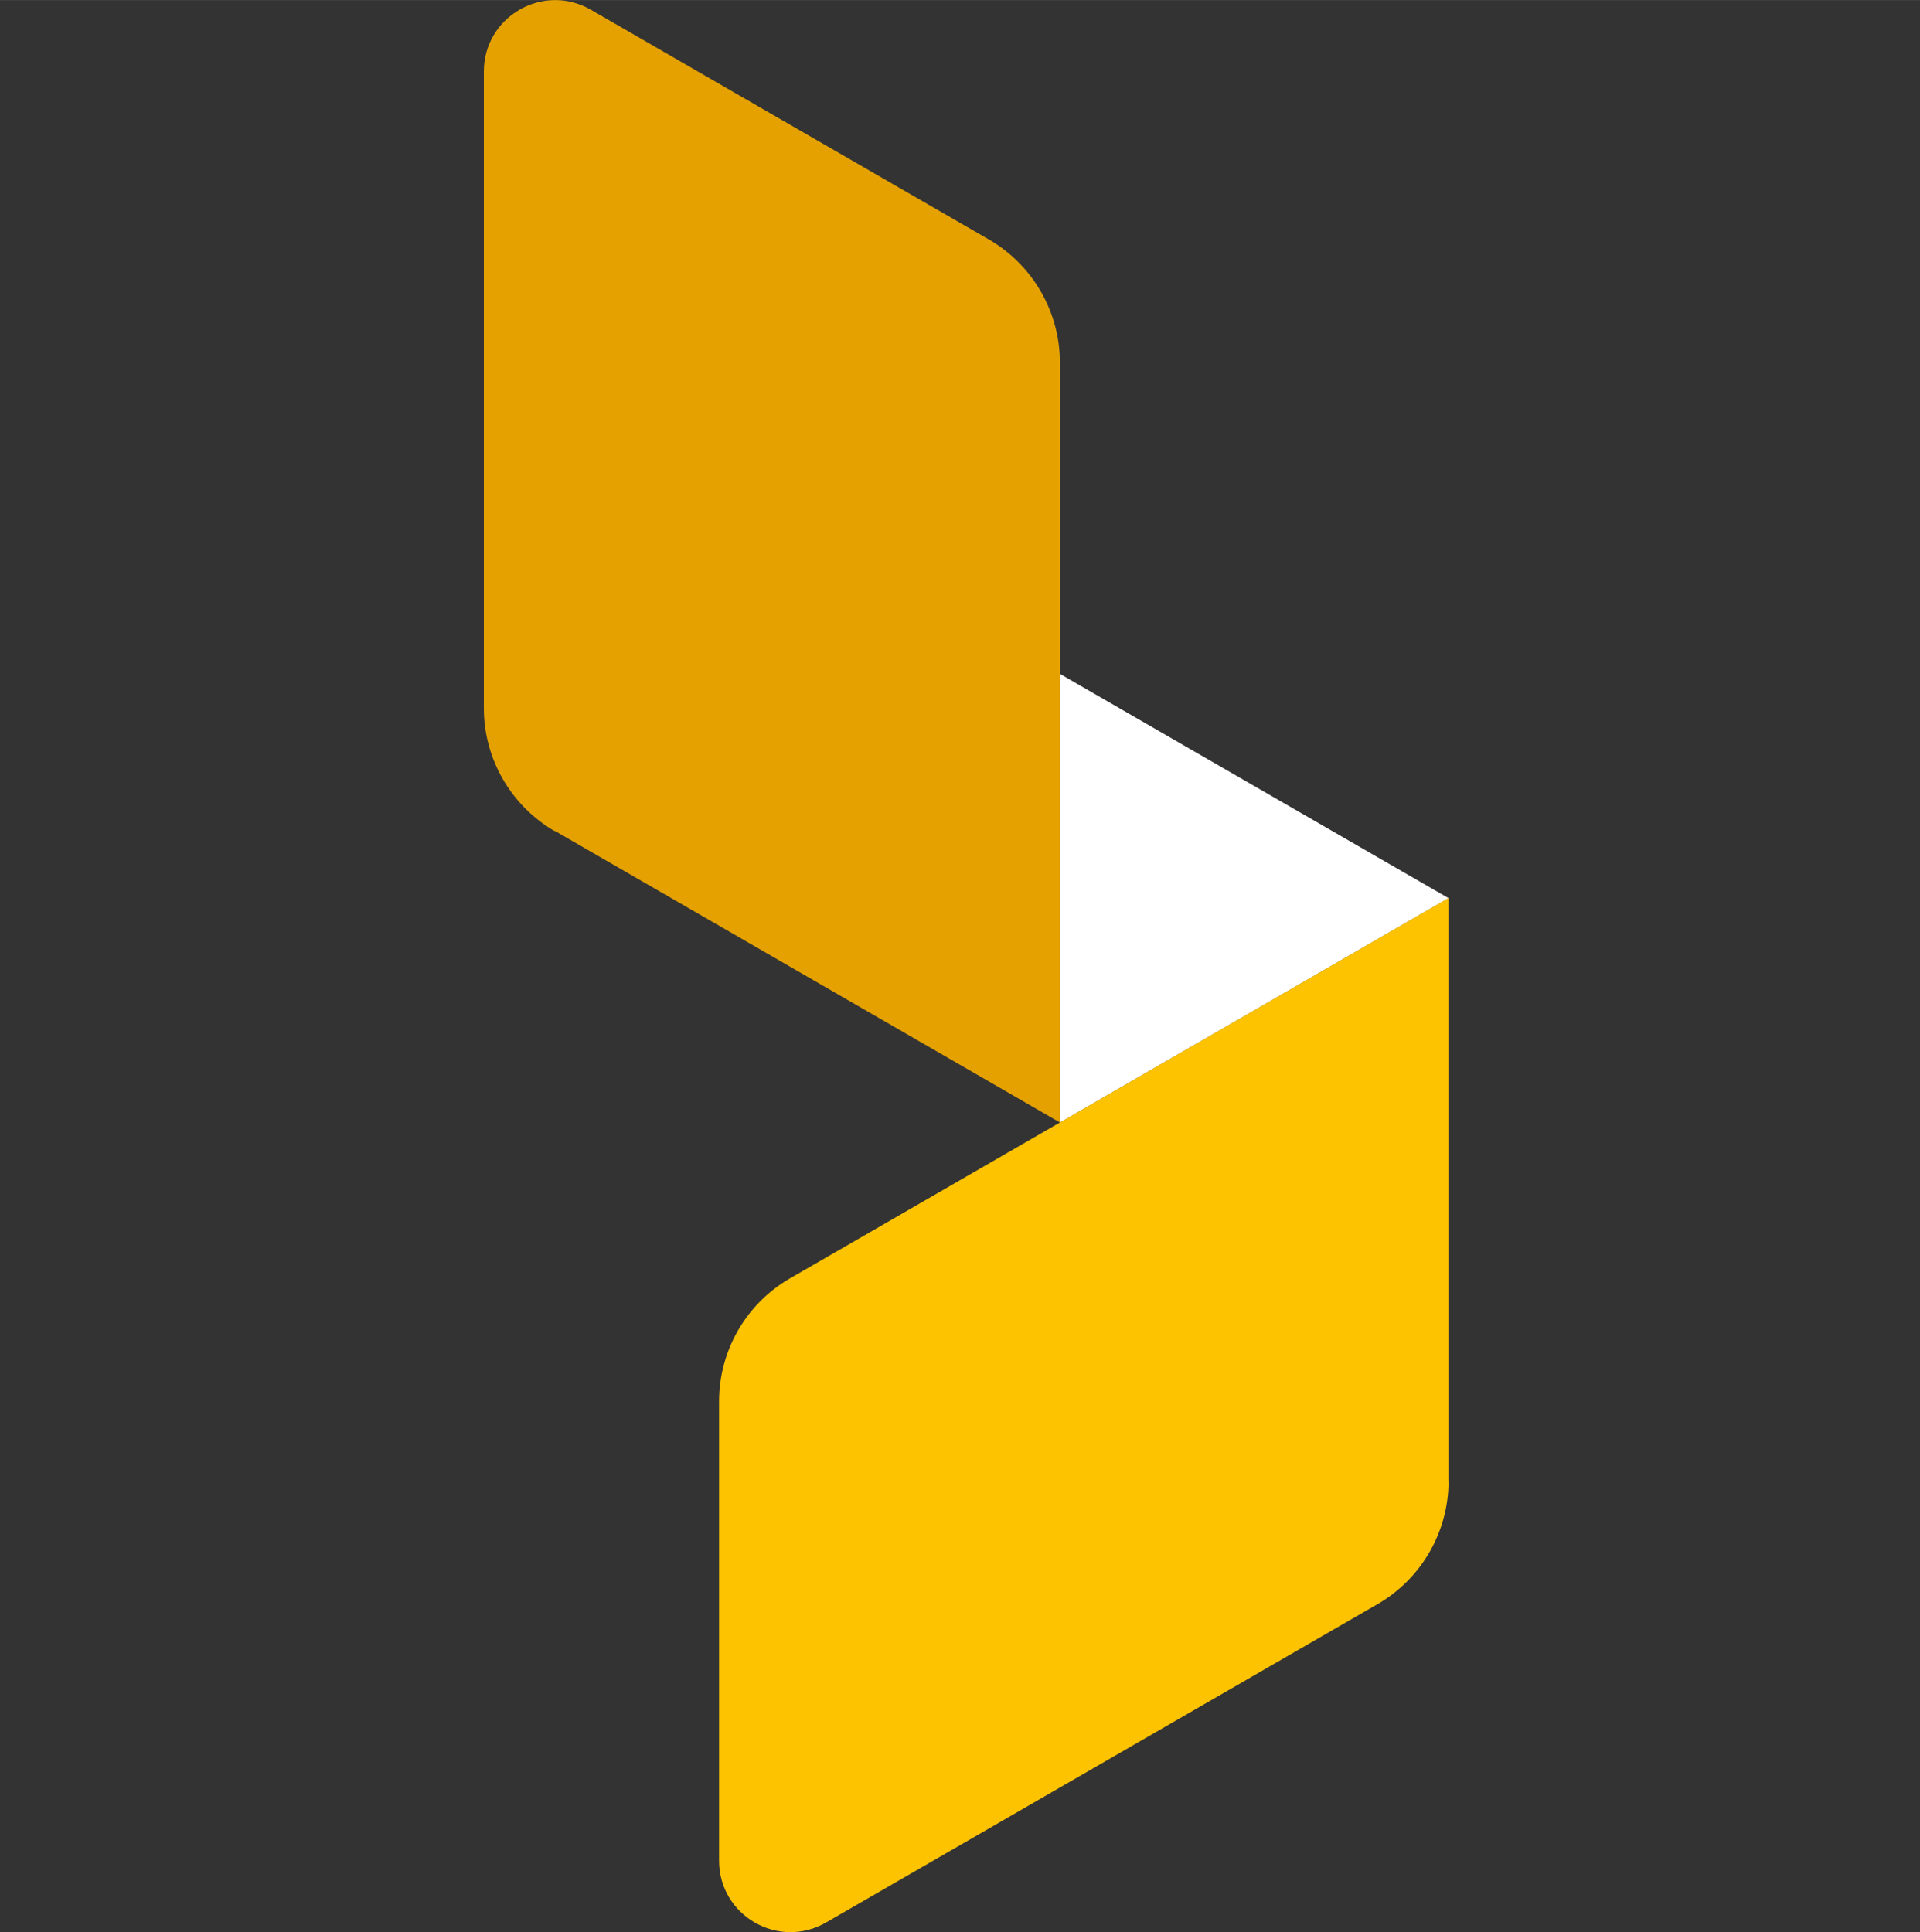 <?xml version="1.0" encoding="UTF-8"?>
<svg id="Laag_1" data-name="Laag 1" xmlns="http://www.w3.org/2000/svg" width="109.36mm" height="110.07mm" viewBox="0 0 310 312">
  <rect x="0" y="0" width="310" height="312" fill="#333333" stroke="none"/>
  <defs>
    <style>
      .cls-1 {
        fill: #fdc300;
      }

      .cls-1, .cls-2, .cls-3 {
        stroke-width: 0px;
      }

      .cls-2 {
        fill: #e4a100;
      }

      .cls-3 {
        fill: #fff;
      }
    </style>
  </defs>
  <path class="cls-2" d="M89.6,134.18l81.53,47.07V58.51c-.01-8.17-4.38-15.75-11.48-19.85L95.41,1.57c-7.69-4.44-17.29,1.09-17.29,9.98v102.8c0,8.2,4.38,15.78,11.47,19.88v-.04Z"/>
  <path class="cls-3" d="M233.88,145.03l-62.74-36.21v72.44l62.74-36.23Z"/>
  <path class="cls-1" d="M233.85,239.17v-94.14l-106.3,61.4c-7.08,4.09-11.45,11.65-11.45,19.87v74.16c0,8.88,9.59,14.42,17.29,9.98l89.01-51.4c7.1-4.09,11.48-11.68,11.48-19.87h-.03Z"/>
</svg>